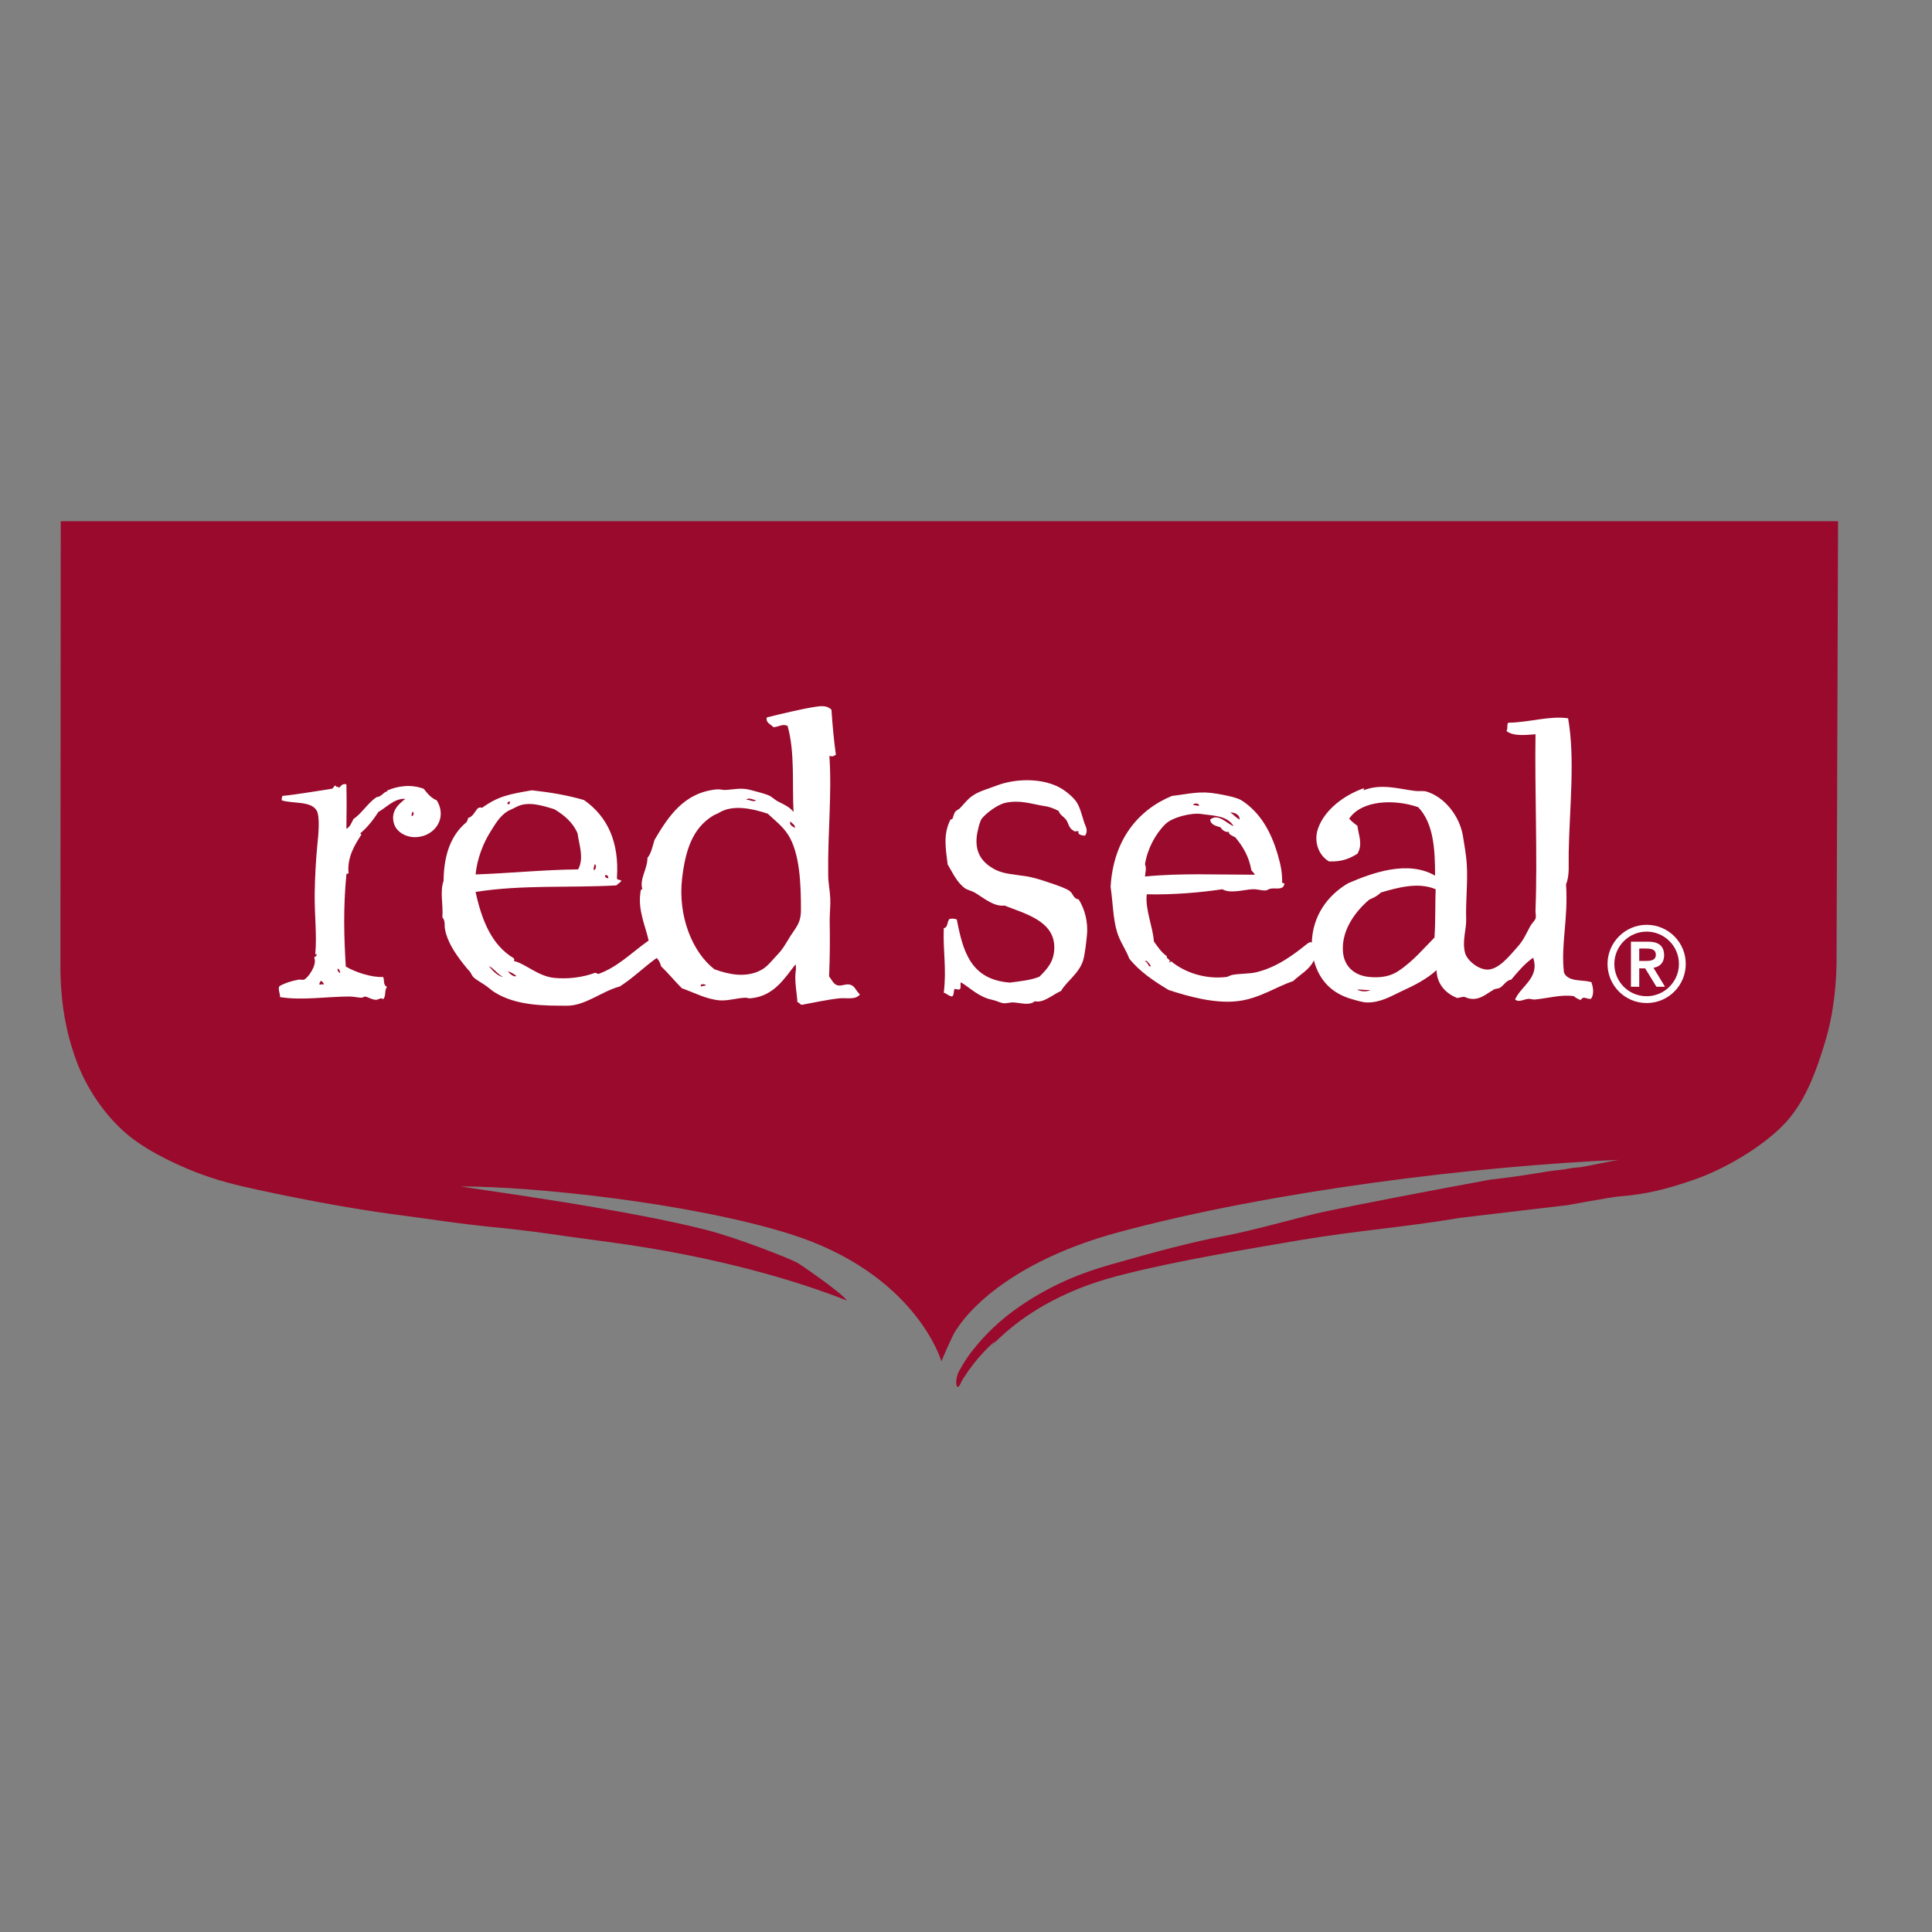 <?xml version="1.0" encoding="utf-8"?>
<!-- Generator: Adobe Illustrator 19.2.1, SVG Export Plug-In . SVG Version: 6.00 Build 0)  -->
<svg version="1.1" id="layer" xmlns="http://www.w3.org/2000/svg" xmlns:xlink="http://www.w3.org/1999/xlink" x="0px" y="0px"
	 viewBox="0 0 652 652" style="enable-background:new 0 0 652 652;" xml:space="preserve">
<rect x="0" y="0" width="652" height="652" fill="#808080" stroke="none"/>
<style type="text/css">
	.st0{fill:#990A2C;}
	.st1{fill:#FFFFFF;}
</style>
<g>
	<path class="st0" d="M20.5,176l-0.1,133.9l0,9.8v2.7v2.8l0,3c0.1,2,0.1,4.1,0.3,6.1c0.6,8.2,2.3,16.6,5.5,24.8
		c3.2,8.1,8.3,15.9,14.8,22c6.5,6.2,16.6,11.1,24.6,14.3c8,3.1,13.9,4.5,21.8,6.2c28.3,6.2,47.8,8.5,47.8,8.5
		c12.7,1.7,19.3,2.8,30,3.9c15.1,1.4,23.7,3,39.9,5.1c37.7,5,65.4,13.7,80.7,19.8c-1.8-2.7-16-12.4-16.8-12.8
		c-2.8-1.5-20-8.3-30.5-11c-27.2-7-75.8-13.5-83.1-14.7c23.9-0.1,77.6,5.5,111.1,16c42.7,13.4,51.2,43,51.2,43v0c0,0,3.3-8,5-10.7
		c0.1-0.1,0.1-0.2,0.2-0.2c5.5-8.6,21.5-23.6,54-32.5c52.7-14.3,121.9-22.5,169.7-24.6c-1.7,0.1-11.8,2.4-13.4,2.5
		c-4.1,0.3-3.8,0.6-6.6,0.9c-5.6,0.5-10.2,1.8-23.7,3.3c-21.7,4-43.1,8.1-55.9,10.8c-6.4,1.3-24,6.4-34.3,8.3
		c-10.3,1.9-23,5.3-37.7,9.5c-5.6,1.6-11.8,3.7-17.8,6.6c-6,2.9-11.8,6.4-16.8,10.3c-5,3.9-9,8.1-11.9,11.8c-1.5,1.8-2.6,3.5-3.5,5
		c-1.8,3-2.2,4.1-1.1,1.9c-0.3,0.5-0.6,1.1-0.6,1.2c-1.2,3.2-0.4,5.8,0.6,3.9l0.4-0.8l0.3-0.6c0.3-0.5,0.6-1.1,1.1-1.7
		c0.8-1.3,1.8-2.7,2.9-4.1c2.2-2.8,4.7-5.4,6.2-6.7c1.4-1.3,1.7-1.4-0.4,0.9c5.9-6.2,13-11.4,20.7-15.4c3.8-2,7.9-3.8,12-5.3
		c4.2-1.5,8.3-2.7,12.8-3.8c17.8-4.5,40.7-8.3,58.9-11.4c19.7-3.3,34.2-4.2,53.9-7.5l36.3-4.3c0,0,14.7-2.7,17.1-2.9
		c9.8-0.8,16.5-2.5,26.2-5.9c9.6-3.4,21.7-10.4,29.2-17.9c7.6-7.6,11.4-18.4,14.4-28.3c3-9.9,4-20.3,3.9-30l0.5-145.8H20.5z"/>
	<path class="st1" d="M553.2,324.3h2c1.7,0,3.6-0.1,3.6-2.1c0-2-1.9-2.1-3.6-2.1h-2V324.3z M550.5,317.8h5.8c3.6,0,5.3,1.6,5.3,4.6
		c0,2.6-1.6,3.9-3.6,4.2l3.9,6.4H559l-3.8-6.2h-2v6.2h-2.8V317.8z M555.7,336.2c6,0,10.9-4.9,10.9-10.9c0-6-4.9-10.9-10.9-10.9
		c-6,0-10.9,4.9-10.9,10.9C544.8,331.4,549.7,336.2,555.7,336.2 M555.7,312.1c7.3,0,13.2,5.9,13.2,13.2c0,7.3-5.9,13.2-13.2,13.2
		c-7.3,0-13.2-5.9-13.2-13.2C542.5,318.1,548.4,312.1,555.7,312.1"/>
	<path class="st1" d="M236.7,333c0.3-0.5,1.3-0.1,1.5-0.6C237.5,332,235.9,332,236.7,333 M174.2,329.3c-0.8-0.6-1.7-1.2-2.8-1.5
		C171.9,328.6,173.7,330,174.2,329.3 M169.8,329.7c-1.9-0.9-2.9-2.7-4.8-3.7C166.2,327.6,168.1,329.5,169.8,329.7 M205.3,296.4
		c0-0.8-0.3-1.1-1.1-1.1C204.1,296.2,204.7,296.3,205.3,296.4 M200.3,293.6c0.9,0,1.1-1.7,0.4-2
		C200.6,292.2,200.3,292.7,200.3,293.6 M268.3,279.4c0-1.3-1.1-1.4-1.5-2.2C266.1,278.3,267.6,279,268.3,279.4 M242.8,274.2
		c-0.8,0.5-1.6,0.7-2.2,1.1c-6.9,4.2-9.3,11.7-10.4,21.1c-1.5,12.8,3.5,25,10.9,30.7c5.2,1.9,10,2.6,14.4,0.9
		c3.2-1.3,4.1-2.9,6.3-5.2c2.5-2.6,3.1-3.9,5-7c1.8-2.8,3.5-4.3,3.5-8.7c0-8.4-0.3-19.2-4.4-25.5c-1.9-2.9-4.6-4.9-6.8-7
		C253.7,272.8,247.3,271.5,242.8,274.2 M194.9,281.2c-1.6-3.7-4.5-6.1-7.8-8.1c-3.9-1.2-8.8-2.8-12.6-0.9c-0.9,0.5-2.3,1.1-3.1,1.5
		c-2.8,1.7-4.3,4.5-5.9,7c-2.4,3.8-4.5,9.1-5,14.4c11.5-0.4,23.1-1.6,34.6-1.7C197.2,289.6,195.4,285,194.9,281.2 M171.4,271.4
		c0.6,0.1,0.7-0.3,0.7-0.9C171.4,270.5,171,271,171.4,271.4 M251.9,269.9c1.1-0.1,2.2,0.9,3.3,0.2
		C254.3,269.9,252.4,269,251.9,269.9 M208.2,296.2c-0.1,1,1.3,0.5,1.5,1.1c-0.5,0.6-1.2,1-1.7,1.5c-16.2,0.9-31.4-0.3-47.5,2.2
		c2.1,9.7,5.5,18,12.9,22.4c0.2,0.3,0.2,0.6,0,0.9c3.9,0.9,8.1,5.1,13.5,5.7c4.9,0.5,9.9-0.2,13.9-1.7c0.5,0,0.7,0.3,1.1,0.4
		c6.5-2.3,11.1-7.1,17-11.3c-1.1-4.9-3.6-10.2-2.8-15.9c0-0.3,0.1-1.8,0.7-1.3c-1.1-3.6,1.7-6.8,1.7-10.7c1.3-1.5,1.7-3.9,2.4-6.1
		c4.8-8.1,10-15.9,20.9-17c1.1-0.1,2,0.2,2.8,0.2c2.8-0.1,5.4-0.9,8.7,0c2.1,0.6,4.9,1.2,6.5,2c0.8,0.4,1.8,1.4,2.8,1.9
		c2.2,1.1,3.8,1.8,5.2,3.5c-0.5-9.5,0.5-20.1-2-29c-1.7-0.9-3.1,0.4-4.8,0.4c-0.9-1-2.7-1.5-2.2-3.3c4.9-1.2,11-2.7,15.9-3.5
		c2.4-0.4,4.4-0.6,5.9,0.9c0.3,4.6,0.8,10.4,1.5,15.2c-0.8,0.5-1,0.7-2.2,0.4c0.9,12.7-0.6,26.3-0.4,40.1c0,2.7,0.6,5.4,0.7,8.1
		c0.1,2.4-0.2,4.8-0.2,7.2c0.1,6.4,0.1,12.2-0.2,19c0.9,1.1,1.4,2.6,2.8,3c1.3,0.4,2.9-0.6,4.3-0.2c1.7,0.5,1.8,1.9,3.3,3.3
		c-1.4,1.9-4.4,1.1-6.8,1.3c-4,0.4-9,1.5-12.8,2.2c-0.7-0.1-0.8-0.8-1.5-0.9c-0.1-2.7-1-6.7-0.6-10.2c0.1-0.7,0.2-1.3,0-2.6
		c-3.7,4.7-7.3,10.8-15.2,11.5c-0.6,0.1-1.1-0.2-1.7-0.2c-2.9,0.1-5.9,1.1-8.7,0.9c-4.6-0.4-8.6-2.6-12.8-4.1c-2.4-2.4-4.5-5-7-7.4
		c-0.3-1.2-0.8-2.2-1.5-2.8c-4.3,3.1-7.9,6.7-12.4,9.6c-6.1,1.6-11.6,6.5-17.8,6.5c-7.5,0-17.2,0.1-24.6-4.6
		c-1.1-0.7-2.2-1.8-3.5-2.6c-1.2-0.8-2.7-1.6-3.5-2.4c-0.6-0.6-0.8-1.4-1.3-2c-0.8-0.8-1.3-1.5-2.2-2.6c-2.5-3.2-5.3-7.2-6.1-11.5
		c-0.3-1.4,0.2-2.9-0.9-4.1c0.3-4.8-0.9-8.4,0.4-12.4c0.1-9,2.6-15.5,7.8-19.8c0.1-0.5,0.5-0.6,0.4-1.3c1.7-0.5,2.3-2.1,3.3-3.3
		c0.7-0.3,0.6-0.4,1.5-0.2c5.6-4,9.3-4.6,16.8-5.9c6.3,0.7,12.2,1.7,17.6,3.3C205.1,275.6,209,284.3,208.2,296.2"/>
	<path class="st1" d="M458.8,334.3c1.1,0.4,3,0.3,3.7-0.2C461.3,334.3,456.1,333.5,458.8,334.3 M388.4,326c-0.4-0.6-1.6-2.4-2-1.5
		C387.5,324.5,387.5,326.7,388.4,326 M466,301.2c-1,1.1-2.5,1.8-3.9,2.4c-4.3,3.6-9.4,10-8.9,17.4c0.3,4.9,3.6,8.2,8.9,8.7
		c4,0.4,7.3-0.3,9.8-2c4.9-3.2,8.7-7.8,12.2-11.3c0.4-6.4,0.2-12.1,0.4-16.3C478.7,297.6,471.8,299.5,466,301.2 M416.3,278.8
		c-2.2-3.7-7.1-3.5-10.9-4.1c-3.3-0.5-9.9,1.1-12.2,3.5c-3.4,3.4-6,8.4-6.8,13.5c0.6,1.3,0.1,2.8,0,4.1c11.9-1.2,25.1-0.6,37-0.6
		c0.2-0.2-0.8-1.1-1.1-1.5c-0.8-4.7-2.9-8.1-5.4-11.1c-1-0.6-2.3-0.9-2.2-1.9c-1.1,0.3-2.3-0.6-2.8-1.5c-1.5-0.5-3.3-0.8-3.5-2.6
		C411.1,274.3,413.9,277.9,416.3,278.8 M418.3,276.6c0.2-1.8-2-2.5-3.1-2.4C416.3,274.9,417.1,275.9,418.3,276.6 M402.6,271.6
		c0.6,0.2,1.4,0.2,2,0.4C404.8,270.9,402.9,271,402.6,271.6 M537.1,331.5c0.2,0,0.1,0.2,0,0.2c0.6,1.5,0.9,4-0.2,5.4
		c-1.9,0.1-2.3-1.2-3.5,0.4c-0.8-0.4-1.7-0.7-2.2-1.3c-4-0.7-8.9,0.7-13.1,1.1c-0.8,0.1-1.7-0.3-2.4-0.2c-1.4,0.1-3.1,1.3-4.4,0.2
		c2-4.6,8.4-7.3,6.1-14.1c-2.9,2-5.1,4.7-7.4,7.4c-1.7,0.2-2.5,2-3.9,2.8c-0.4,0.2-1.4,0.3-1.7,0.4c-3.1,1.7-5.8,4.7-10.2,2.6
		c-0.9,0-1.6,0.3-2.4,0.4c-3.9-1.5-6.9-4.7-7-9.4c-3.4,3.1-7.8,5.3-12,7.2c-3.2,1.5-6.9,3.8-11.5,3.7c-1.4,0-3.6-0.7-5-1.1
		c-6.8-1.9-11.1-6.3-12.9-13.1c-1.5,3.2-4.6,4.7-7,7c-5.5,1.8-11.3,5.8-18.3,6.7c-7.9,1.1-17.3-1.6-23.7-3.7c-5-3-9.8-6.2-13.3-10.6
		c-1.1-3-3.1-5.6-4.1-8.9c-1.4-4.6-1.4-9.8-2.2-15.3c0.9-15.7,9.1-25.9,20.7-30.7c6.1-0.7,9.3-1.8,15.4-0.7c2.4,0.4,6.5,1.2,8.1,2.2
		c6.2,4,9.9,10.4,12.2,18.3c1,3.4,1.5,5.9,1.5,9.1c-0.2,1,1.2,0.2,0.7,0.9c-0.3,2.1-3,1.2-4.6,1.5c-0.6,0.1-1.2,0.6-1.7,0.6
		c-1.4,0.1-2.8-0.5-4.4-0.4c-2.9,0.1-7.4,1.6-10.2,0c-7.3,1.1-16.6,1.9-25.5,1.7c-0.6,5.1,2.1,11,2.4,15.9c1.3,1.8,2.5,3.7,4.4,5
		c-0.5,0.8,1.8,1.3,0.7,2c0.2,0.5,0.6-0.7,1.1,0c4,3.2,10.7,5.9,18.3,5c0.7-0.1,1.3-0.6,2-0.7c2.7-0.5,5.5-0.3,8.1-0.9
		c2.2-0.5,4.7-1.5,6.5-2.4c4-2,7.7-4.8,10.9-7.4c0.7-0.2,0.5-0.6,1.3-0.2c0.3-9.1,5.3-15.9,12.2-20c8.3-3.6,20.2-7.9,29.4-2.6
		c0-8.5-0.4-17.6-5.7-23.1c-8.1-2.8-19.1-2.4-23.3,3.9c1.3,1.3,1.5,1.4,2.8,2.4c0.4,3.3,1.9,6.2,0,9.4c-2.5,1.6-5.3,2.8-9.6,2.6
		c-3.6-2.1-5.2-6.8-3.7-11.1c2.3-6.5,9-11.3,15.2-13.5c0.8,0,0.1,0.2,0.2,0.6c5.9-2.4,12.2-0.4,17.2,0.2c1.3,0.2,2.7-0.1,3.9,0.2
		c6.2,1.8,11.3,8.3,12.4,15c0.4,2.6,1.1,6.2,1.3,9.6c0.4,5.6-0.4,12.6-0.2,18.5c0.1,3.5-1.4,7.2-0.4,11.3c0.6,2.4,4,5.4,7.2,5.7
		c4,0.3,7.8-4.6,10.3-7.4c2.2-2.4,2.8-4,4.5-7.2c0.6-1.1,1.6-1.9,1.8-2.6c0.3-0.9-0.1-2,0-3c0.7-17.6-0.3-41,0-59.2
		c-3.1,0.2-7.4,0.8-9.8-1.1c0.6-1,0-2.2,0.6-2.8c7.2-0.1,13.7-2.4,20.2-1.5c2.4,13.6,0.5,29.9,0.2,45.3c-0.1,3.6,0.4,7.8-0.9,10.7
		c0.8,11.8-1.8,20.1-0.7,29.8C529.2,331.6,534.6,330.5,537.1,331.5"/>
	<path class="st1" d="M366.2,282c-1.2,0-2.7-0.4-2.2-1.5c-0.5-0.1-1.6,0.3-1.7-0.2c-1.5-0.6-1.7-2.4-2.4-3.5
		c-0.8-1.2-2.3-1.8-2.6-3.1c-1.6-0.8-2.8-1.4-5-1.7c-4.3-0.7-7.9-2.1-12.9-1.1c-2.8,0.6-6.7,3.6-8.1,5.4c-0.7,1-1.6,4.7-1.7,6.3
		c-0.5,5.5,2.1,8.7,6.3,10.9c3,1.5,6.5,1.6,10.3,2.2c2.2,0.3,5.4,1.3,8,2.2c2.7,0.9,5.6,1.9,6.8,2.8c1.2,0.9,1.2,2.6,3,2.8
		c2,3.1,3.3,7.6,2.8,12.2c-0.2,2-0.6,6.2-1.3,8.5c-1.4,4.4-5.6,7-7.4,10.2c-2.9,1.3-6,4.2-8.9,3.5c-1.7,1.5-4.5,0.6-7,0.4
		c-1.6-0.1-2.7,0.5-3.9,0.2c-1.1-0.2-1.7-0.7-3.5-1.1c-4.4-0.9-7.4-4-10.5-5.9c-0.4,0.7,0.2,1.6-0.4,2.4c-0.8,0.1-1.2-0.1-1.7-0.2
		c-0.6,0.9,0,1.8-0.9,2.6c-1.2-0.2-1.8-1-2.8-1.3c1-8.3-0.3-13.9,0-21.8c1.5-0.1,1-2.3,2-3.1c1.4-0.2,1.7,0,2.4,0.2
		c2.1,11,4.8,20.3,17.9,21.3c3-0.4,7.2-0.8,10-2c2.7-2.7,4.9-5.1,5-9.6c0.2-9.2-9.8-11.6-16.8-14.4c-3.5,0.4-6.5-2.2-9.6-4.1
		c-1.2-0.8-2.8-1.1-3.7-1.7c-2.8-2-4.2-5.3-5.9-8.1c-0.7-5.7-1.5-10.1,0.9-15c0.2-0.3,0.7-0.3,0.6-0.2c0.5-0.8,0.5-1.8,1.1-2.6
		c0.3-0.4,1.4-0.9,1.5-1.1c1.6-1.6,2.5-3,4.1-4.1c2.3-1.7,5-2.3,8.1-3.5c7.1-2.8,17.6-2.8,23.7,2c0.9,0.7,2.2,1.8,3,2.8
		c1.6,1.8,2.3,5.2,3.1,7.6C366.4,279,367.3,280.3,366.2,282"/>
	<path class="st1" d="M107.8,332.3c0.8,0,0.8-0.3,1.5,0c-0.1-0.7-0.5-1.1-1.1-1.3C108.1,331.5,107.7,331.7,107.8,332.3 M114.8,328.4
		c-0.1-0.7-0.2-1.4-0.9-1.5C113.9,327.7,114.2,328.1,114.8,328.4 M138.9,275.3c0.7,0.4,1-1.5,0.2-1.3
		C139.2,274.5,138.8,274.6,138.9,275.3 M136.8,269.6c-3.7-0.3-6.6,3.1-9.1,4.4c-1.4,2.2-3.7,5.3-6.1,7.2c0.1,0.2,0.2,0.4,0.4,0.4
		c-2.2,3.4-4.8,7.5-4.4,12.8c0.3,0.8-0.7,0.1-0.7,0.7c-1.1,11.5-0.8,21.3-0.2,31.1c3.3,1.9,8.6,3.7,12.6,3.5
		c0.5,0.9-0.1,2.8,1.3,3.3c-1,1.5-0.2,3.1-1.3,4.2c-0.8-0.7-1.5,0.2-2.4,0.2c-1.4,0-2.6-0.9-3.7-1.1c-0.2,0-0.9,0.4-1.1,0.4
		c-1.3,0-2.7-0.4-4.1-0.4c-7.8,0-15.8,1.4-23.5,0.2c0.1-1.2-0.8-2.6-0.2-3.7c1.7-1,4.2-1.8,6.5-2.2c0.7-0.1,1.2,0.2,1.8,0
		c1.4-0.6,4.4-4.9,3.5-7.2c-0.2-0.8,0.8-0.4,0.7-1.1c0.2-1-0.4,0.2-0.4-0.4c0.6-6.2-0.3-13.2-0.2-20.5c0.1-5.7,0.4-11.2,0.9-16.3
		c0.4-3.7,0.9-9.5-0.2-11.5c-1.9-3.4-8.1-2.3-11.8-3.5c-0.1-0.7,0.1-1,0.2-1.5c5.2-0.5,11.2-1.6,16.6-2.4c0.8-0.1,0.6-1.1,1.5-1.1
		c-0.3,0.9,1.2,0,0.9,0.9c0.8-0.7,1.2-1.7,2.6-1.3c0.1,4.3,0.1,9.8,0,15c1.3-0.6,1.7-2.1,2.4-3.3c3-2.1,4.8-5.4,7.8-7.4
		c1.3,0,2.3-1.4,3.1-1.8c0.6-0.3,0.7,0.5,0.4-0.4c3.7-1.6,8.2-2.2,12.4-0.6c1.2,1.5,2.4,3.1,4.4,3.9c3.9,6.4-1.3,12.9-8.1,12.4
		c-2.8-0.2-6-2.1-6.5-5.2C132,273.5,134.7,271.2,136.8,269.6"/>
</g>
</svg>

